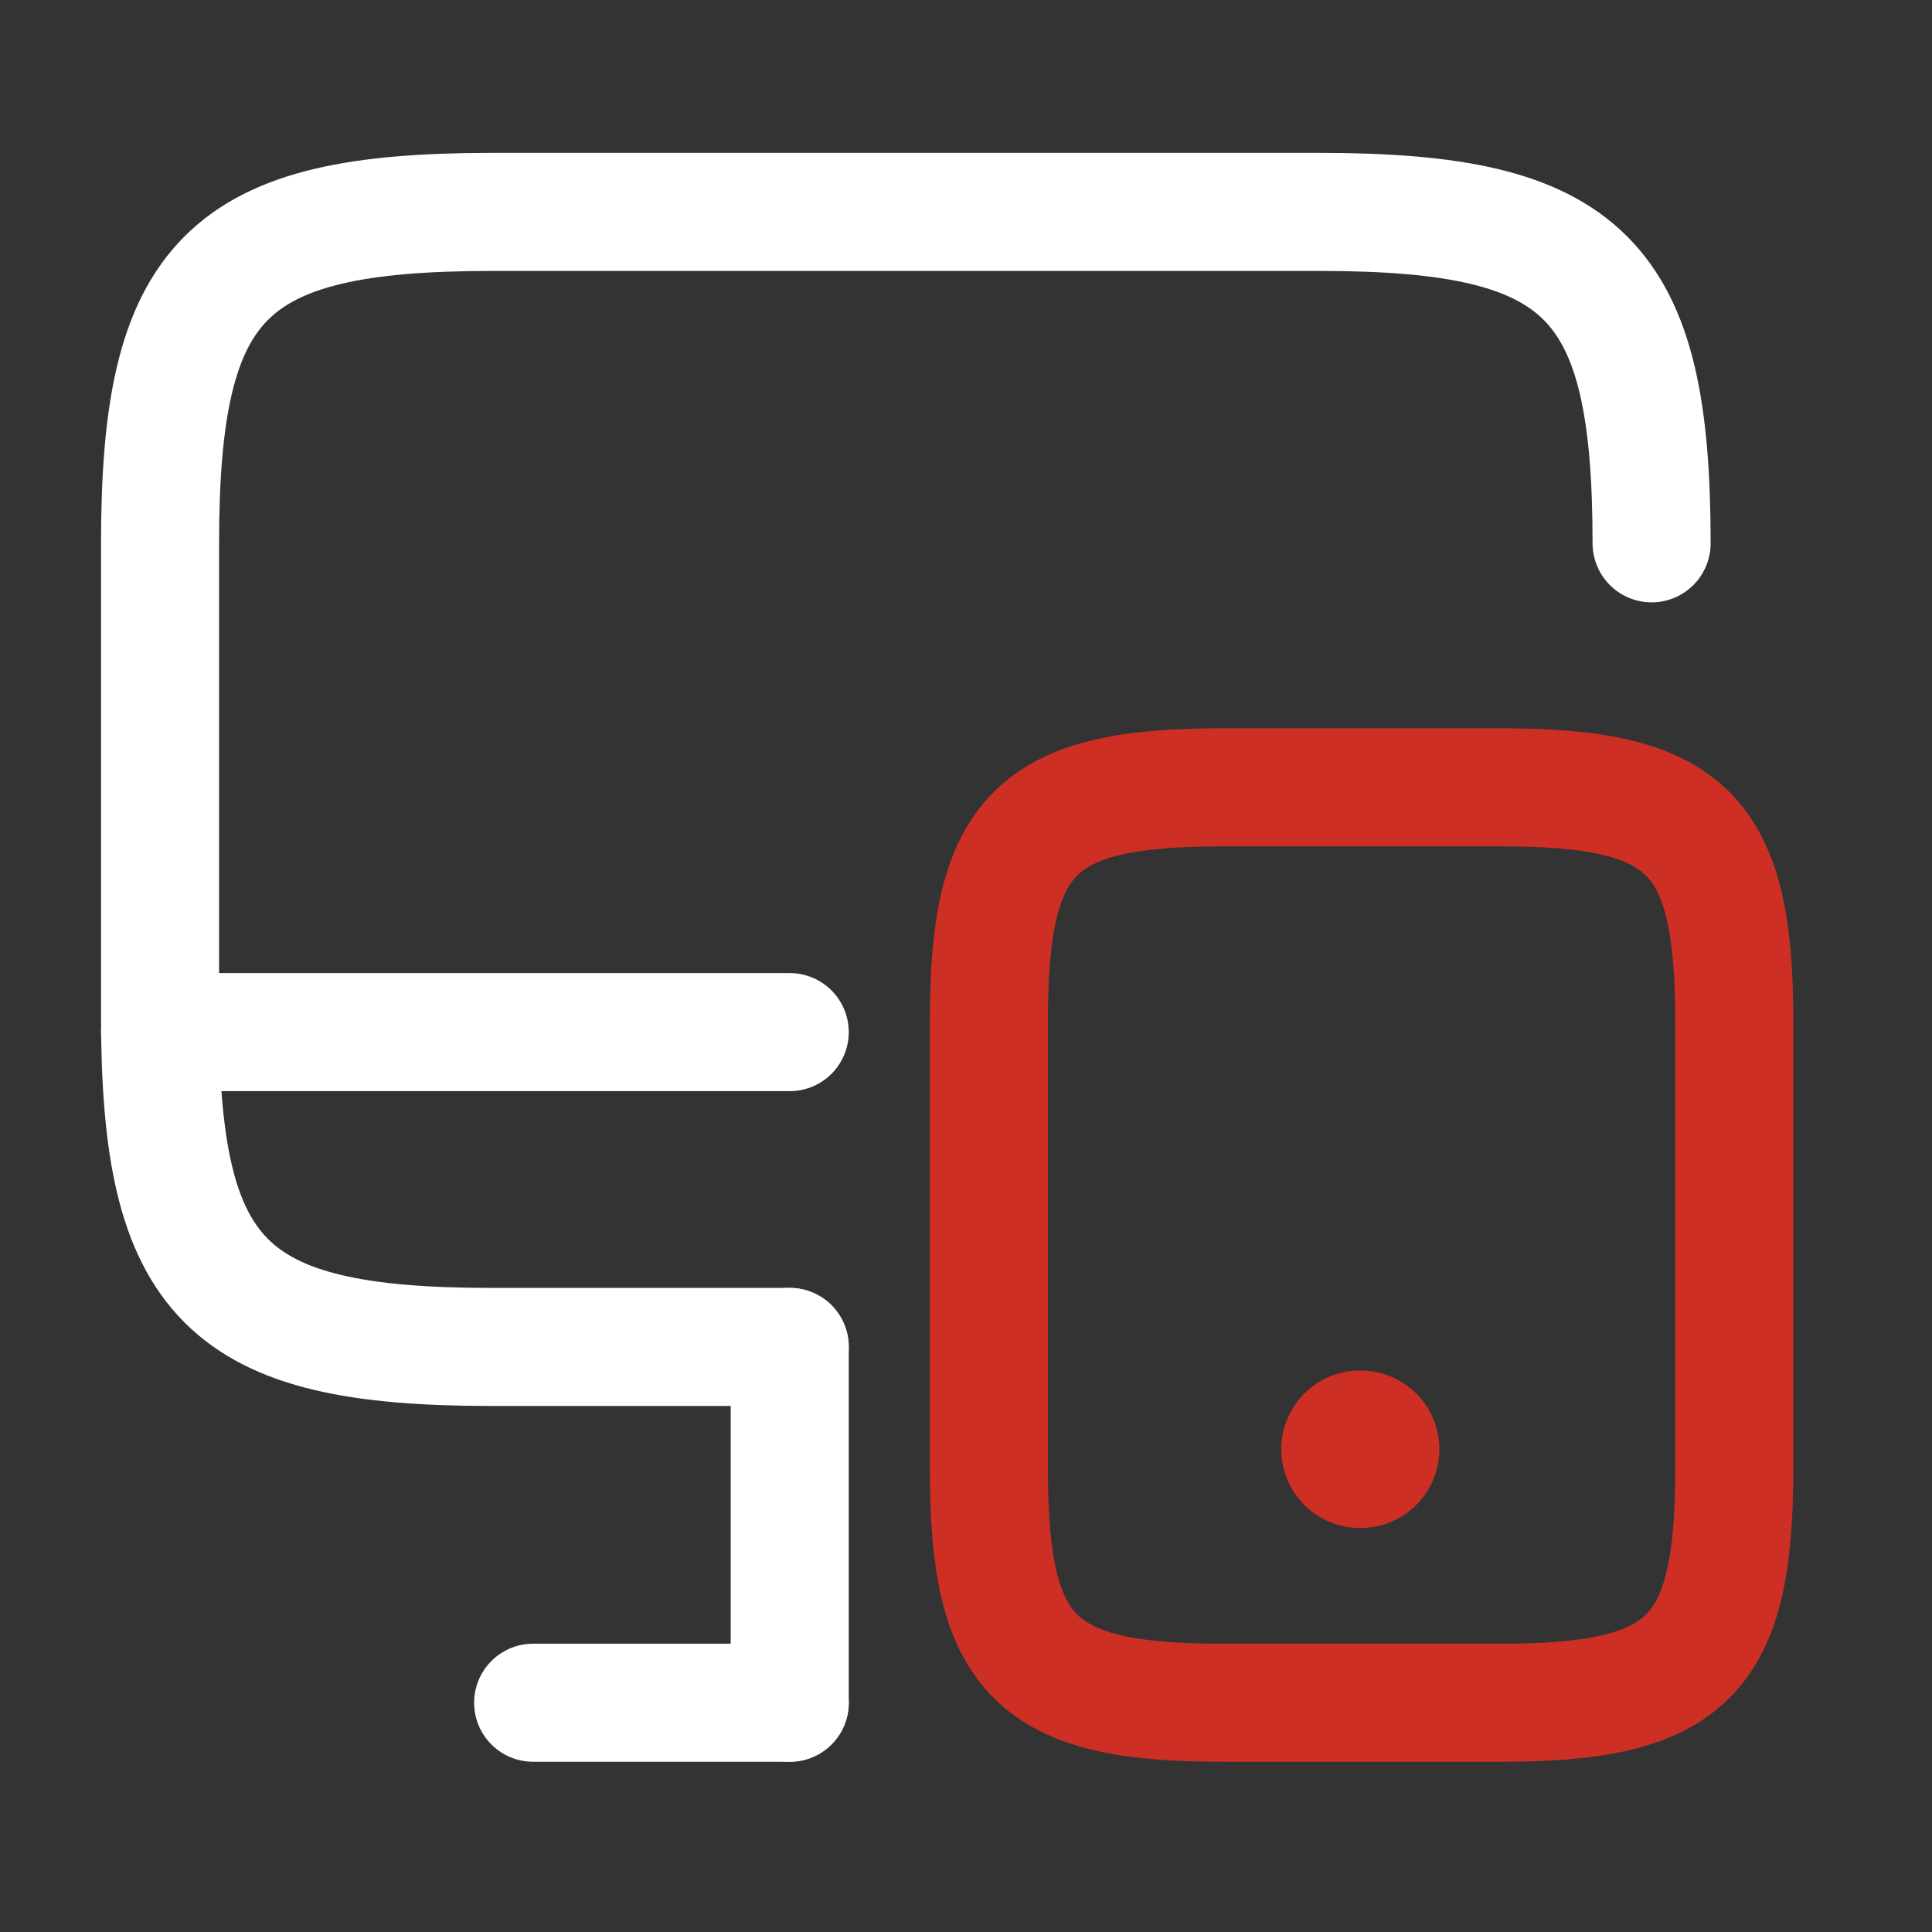 <?xml version="1.0" encoding="UTF-8"?>
<svg width="45px" height="45px" viewBox="0 0 45 45" version="1.1" xmlns="http://www.w3.org/2000/svg" xmlns:xlink="http://www.w3.org/1999/xlink">
    <rect x="0" y="0" width="45" height="45" fill="#333333" stroke="none"/>
    <title>vuesax/linear/monitor-mobbile</title>
    <g id="Final" stroke="none" stroke-width="1" fill="none" fill-rule="evenodd">
        <g id="New-Edits-Copy" transform="translate(-1232, -6317)">
            <g id="Group-2-Copy" transform="translate(595.061, 5865.298)">
                <g id="monitor-mobbile" transform="translate(637, 452)">
                    <path d="M18.333,31.075 L11.385,31.075 C5.207,31.075 3.667,29.535 3.667,23.357 L3.667,12.357 C3.667,6.178 5.207,4.638 11.385,4.638 L30.69,4.638 C36.868,4.638 38.408,6.178 38.408,12.357" id="Vector" stroke="#FFFFFF" stroke-width="2.75" stroke-linecap="round" stroke-linejoin="round" stroke-dasharray="0,0" fill-rule="nonzero"></path>
                    <line x1="18.333" y1="39.362" x2="18.333" y2="31.075" id="Vector" stroke="#FFFFFF" stroke-width="2.75" stroke-linecap="round" stroke-linejoin="round" stroke-dasharray="0,0"></line>
                    <line x1="3.667" y1="23.742" x2="18.333" y2="23.742" id="Vector" stroke="#FFFFFF" stroke-width="2.75" stroke-linecap="round" stroke-linejoin="round" stroke-dasharray="0,0"></line>
                    <line x1="12.357" y1="39.362" x2="18.333" y2="39.362" id="Vector" stroke="#FFFFFF" stroke-width="2.75" stroke-linecap="round" stroke-linejoin="round" stroke-dasharray="0,0"></line>
                    <path d="M40.333,33.935 C40.333,38.28 39.252,39.362 34.907,39.362 L28.398,39.362 C24.053,39.362 22.972,38.28 22.972,33.935 L22.972,23.467 C22.972,19.122 24.053,18.04 28.398,18.04 L34.907,18.04 C39.252,18.04 40.333,19.122 40.333,23.467 L40.333,33.935 Z" id="Vector" stroke="#CE2F25" stroke-width="2.75" stroke-linecap="round" stroke-linejoin="round" stroke-dasharray="0,0" fill-rule="nonzero"></path>
                    <line x1="31.615" y1="33.458" x2="31.631" y2="33.458" id="Vector" stroke="#CE2F25" stroke-width="3.667" stroke-linecap="round" stroke-linejoin="round" stroke-dasharray="0,0"></line>
                    <path d="M44,0 L44,44 L0,44 L0,0 L44,0 Z" id="Vector" opacity="0"></path>
                </g>
            </g>
        </g>
    </g>
</svg>